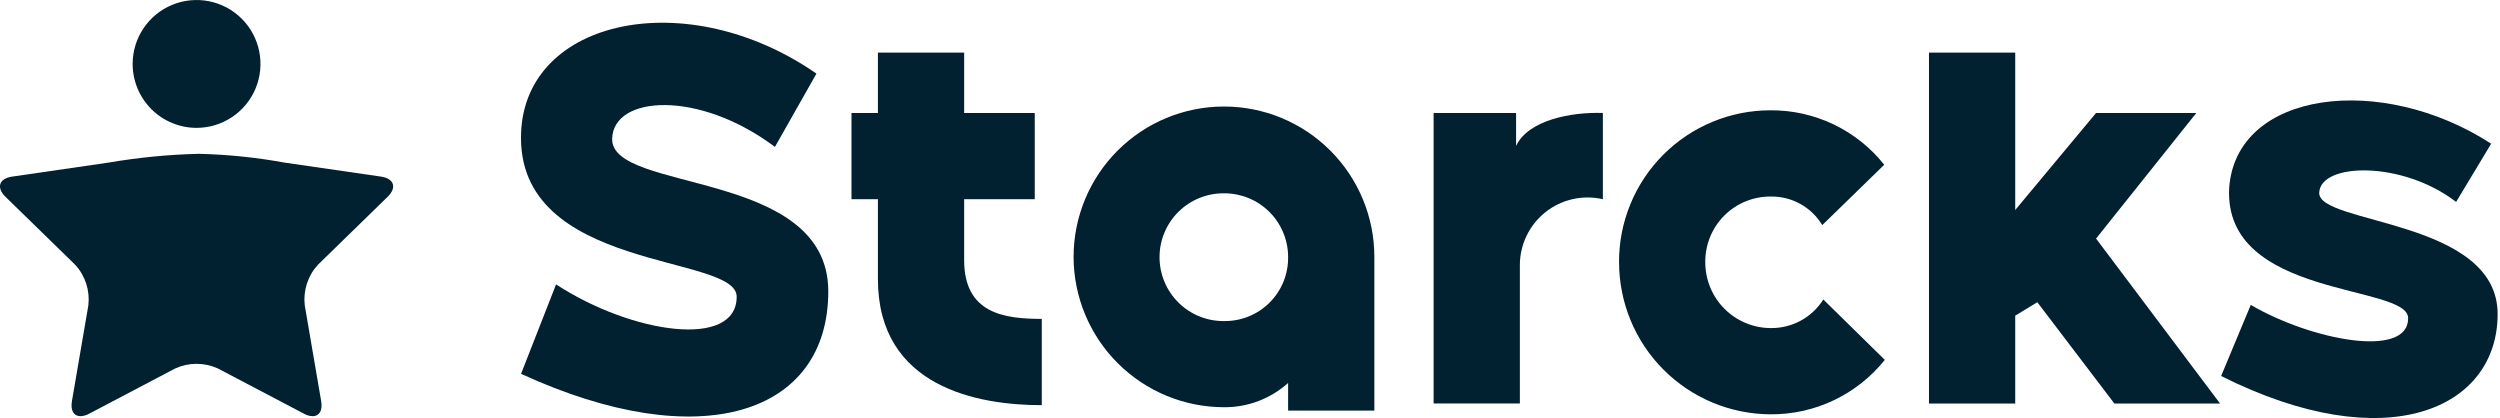 <svg width="299" height="50" viewBox="0 0 299 50" fill="none" xmlns="http://www.w3.org/2000/svg">
<g clip-path="url(#clip0_154_43)">
<path d="M23.511 15.292C25.023 15.291 26.5 14.843 27.757 14.002C29.014 13.162 29.994 11.968 30.572 10.572C31.15 9.175 31.302 7.638 31.006 6.155C30.712 4.672 29.983 3.311 28.914 2.241C27.845 1.173 26.483 0.444 25.001 0.149C23.518 -0.146 21.981 0.006 20.584 0.584C19.188 1.162 17.994 2.142 17.153 3.399C16.313 4.655 15.864 6.133 15.864 7.645C15.864 9.673 16.67 11.618 18.104 13.052C19.538 14.486 21.483 15.292 23.511 15.292V15.292Z" fill="#012030"/>
<path d="M46.351 23.548C47.5 22.436 47.139 21.351 45.563 21.121L34.058 19.451C30.672 18.832 27.244 18.48 23.803 18.396C20.168 18.482 16.543 18.835 12.959 19.451L1.454 21.121C-0.122 21.351 -0.473 22.436 0.666 23.548L8.991 31.664C9.587 32.312 10.036 33.081 10.308 33.918C10.58 34.756 10.668 35.642 10.568 36.517L8.603 47.976C8.407 49.111 8.833 49.777 9.625 49.777C9.991 49.761 10.348 49.658 10.666 49.476L20.956 44.067C21.756 43.702 22.626 43.513 23.506 43.513C24.386 43.513 25.256 43.702 26.057 44.067L36.349 49.476C36.666 49.659 37.023 49.762 37.39 49.777C38.178 49.777 38.607 49.113 38.412 47.976L36.448 36.517C36.347 35.642 36.435 34.756 36.707 33.919C36.979 33.081 37.428 32.312 38.024 31.664L46.349 23.548H46.351Z" fill="#012030"/>
<path d="M66.507 34.012C75.597 39.943 88.106 41.749 88.106 35.494C88.171 30.336 61.682 32.592 62.321 15.896C62.838 2.165 82.24 -1.896 97.647 8.805L92.681 17.571C83.591 10.738 73.341 11.383 73.212 16.604C73.084 23.116 99.062 20.149 99.062 34.846C99.062 49.543 83.784 54.573 62.318 44.711L66.507 34.01V34.012Z" fill="#012030"/>
<path d="M104.998 33.369V23.828H101.838V13.513H104.998V6.294H115.313V13.513H123.757V23.828H115.313V31.112C115.313 37.493 120.083 38.139 124.596 38.139V48.458C116.99 48.458 104.998 46.331 104.998 33.373V33.369Z" fill="#012030"/>
<path d="M128.401 30.726C128.401 25.956 130.296 21.381 133.669 18.008C137.042 14.635 141.616 12.74 146.386 12.74C151.157 12.74 155.731 14.635 159.104 18.008C162.477 21.381 164.373 25.956 164.373 30.726V49.109H154.058V45.802C151.97 47.679 149.259 48.714 146.452 48.704C144.086 48.71 141.742 48.25 139.554 47.349C137.366 46.449 135.377 45.126 133.7 43.456C132.024 41.787 130.693 39.803 129.783 37.619C128.874 35.435 128.404 33.092 128.401 30.726V30.726ZM154.058 30.726C154.054 28.71 153.252 26.778 151.826 25.352C150.401 23.927 148.468 23.124 146.452 23.12C145.438 23.103 144.43 23.288 143.488 23.664C142.546 24.04 141.688 24.599 140.964 25.311C140.241 26.022 139.666 26.87 139.274 27.805C138.881 28.741 138.68 29.745 138.68 30.76C138.68 31.774 138.881 32.778 139.274 33.714C139.666 34.65 140.241 35.498 140.964 36.209C141.688 36.92 142.546 37.48 143.488 37.856C144.43 38.232 145.438 38.416 146.452 38.399C147.458 38.406 148.456 38.212 149.387 37.828C150.317 37.444 151.161 36.878 151.87 36.163C152.579 35.449 153.137 34.599 153.513 33.666C153.888 32.732 154.074 31.733 154.058 30.726V30.726Z" fill="#012030"/>
<path d="M171.461 13.511H181.323V17.445C182.805 14.35 187.9 13.385 191.703 13.511V23.826C190.517 23.551 189.285 23.547 188.098 23.814C186.91 24.081 185.798 24.612 184.845 25.367C183.891 26.123 183.12 27.084 182.588 28.179C182.057 29.274 181.779 30.474 181.776 31.691V48.258H171.461V13.511Z" fill="#012030"/>
<path d="M193.637 31.372C193.627 28.987 194.088 26.623 194.994 24.417C195.9 22.211 197.233 20.206 198.917 18.516C200.6 16.827 202.601 15.487 204.804 14.573C207.007 13.659 209.368 13.19 211.753 13.192C214.366 13.174 216.948 13.752 219.305 14.88C221.661 16.008 223.73 17.657 225.354 19.704L217.941 26.923C217.309 25.868 216.41 24.997 215.336 24.398C214.261 23.798 213.048 23.491 211.818 23.506C210.781 23.494 209.753 23.688 208.792 24.079C207.832 24.47 206.96 25.048 206.227 25.781C205.494 26.514 204.916 27.387 204.525 28.347C204.134 29.307 203.939 30.335 203.952 31.372C203.951 32.405 204.153 33.429 204.548 34.384C204.943 35.339 205.522 36.206 206.253 36.937C206.983 37.668 207.851 38.247 208.806 38.642C209.761 39.036 210.784 39.239 211.818 39.237C213.065 39.247 214.293 38.938 215.387 38.34C216.481 37.742 217.405 36.875 218.07 35.82L225.423 43.04C223.785 45.087 221.705 46.737 219.338 47.865C216.972 48.993 214.379 49.57 211.758 49.552C206.948 49.534 202.342 47.611 198.947 44.204C195.551 40.797 193.644 36.184 193.642 31.374L193.637 31.372Z" fill="#012030"/>
<path d="M269.189 36.464C276.473 40.719 288.013 42.911 288.013 38.072C288.077 33.936 265.9 35.752 266.61 22.473C267.449 10.804 284.853 8.686 297.941 17.188L293.752 24.15C287.307 19.187 277.507 19.444 277.378 23.054C277.249 26.857 298.716 26.213 298.716 37.558C298.716 48.902 285.436 54.899 265.646 44.97L269.191 36.468L269.189 36.464Z" fill="#012030"/>
<path d="M250.689 28.534L262.679 13.513H250.689L241.02 25.117V6.294H230.705V48.261H241.02V37.753L243.663 36.144L252.881 48.263H265.519L250.689 28.534Z" fill="#012030"/>
</g>
<defs>
<clipPath id="clip0_154_43">
<rect width="298.713" height="50" fill="white"/>
</clipPath>
</defs>
</svg>

